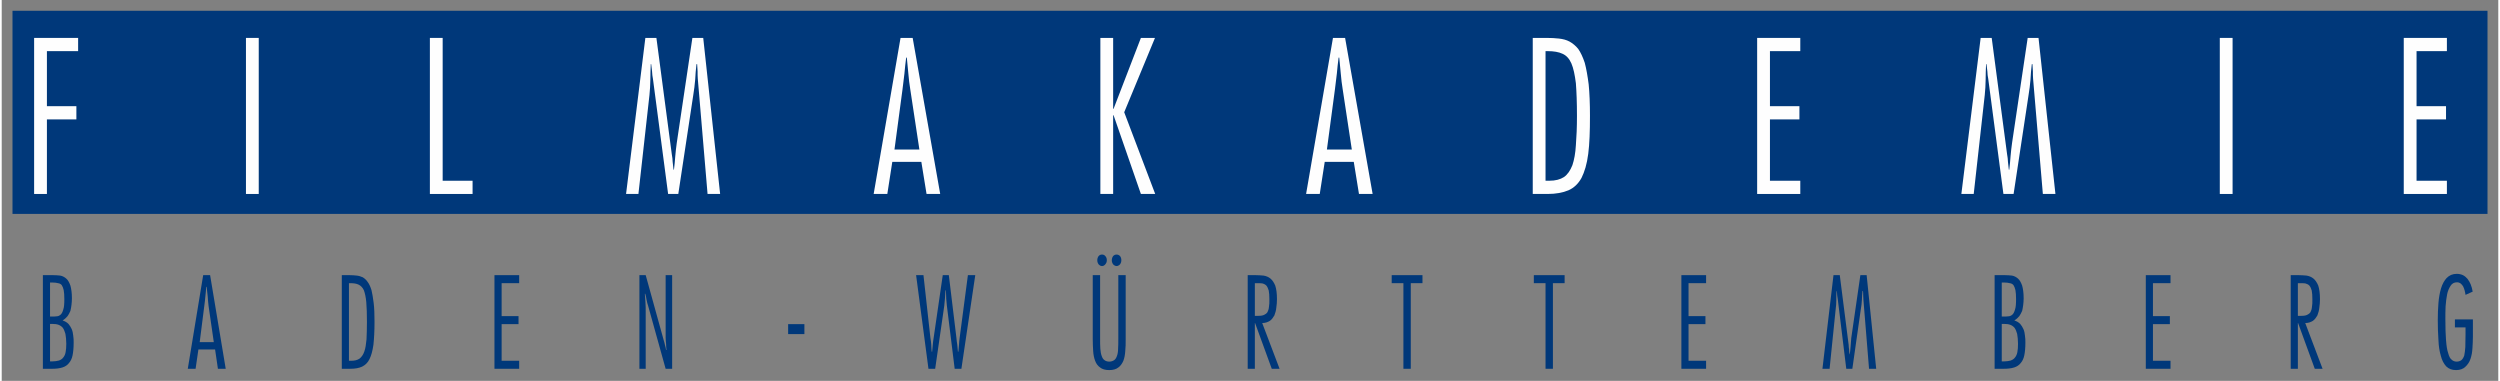 <?xml version="1.0" encoding="UTF-8" standalone="no"?>
<!DOCTYPE svg PUBLIC "-//W3C//DTD SVG 1.0//EN" "http://www.w3.org/TR/2001/REC-SVG-20010904/DTD/svg10.dtd">
<!-- Created with Inkscape (http://www.inkscape.org/) by Marsupilami -->
<svg
   xmlns:svg="http://www.w3.org/2000/svg"
   xmlns="http://www.w3.org/2000/svg"
   version="1.0"
   width="1024"
   height="156"
   viewBox="-1.214 -1.214 281.227 42.902"
   id="svg8984">
  <rect x="-1.214" y="-1.214" width="281.227" height="42.902" fill="#808080" stroke="none"/>
  <defs
     id="defs8986" />
  <path
     d="M 0,22.881 L 278.799,22.881 L 278.799,0 L 0,0 L 0,22.881 z"
     id="path7780"
     style="fill:#00387a;fill-opacity:1;fill-rule:nonzero;stroke:none" />
  <path
     d="M 7.393,4.546 L 3.877,4.546 L 3.877,10.747 L 7.197,10.747 L 7.197,12.236 L 3.877,12.236 L 3.877,20.635 L 2.437,20.635 L 2.437,3.057 L 7.393,3.057 L 7.393,4.546 z"
     id="path7782"
     style="fill:#fefefe;fill-opacity:1;fill-rule:nonzero;stroke:none" />
  <path
     d="M 27.739,20.635 L 26.299,20.635 L 26.299,3.057 L 27.739,3.057 L 27.739,20.635 z"
     id="path7784"
     style="fill:#fefefe;fill-opacity:1;fill-rule:nonzero;stroke:none" />
  <path
     d="M 48.457,19.146 L 51.826,19.146 L 51.826,20.635 L 47.017,20.635 L 47.017,3.057 L 48.457,3.057 L 48.457,19.146 z"
     id="path7786"
     style="fill:#fefefe;fill-opacity:1;fill-rule:nonzero;stroke:none" />
  <path
     d="M 79.712,20.635 L 78.296,20.635 L 77.197,7.671 C 77.173,7.402 77.173,7.109 77.173,6.841 C 77.148,6.572 77.148,6.304 77.124,6.011 L 77.051,6.011 C 76.978,6.597 76.929,7.183 76.904,7.744 C 76.855,8.33 76.782,8.916 76.685,9.502 L 75,20.635 L 73.853,20.635 L 72.144,7.671 C 72.095,7.402 72.046,7.109 72.046,6.841 C 72.021,6.572 71.973,6.304 71.948,6.011 L 71.899,6.011 C 71.875,6.597 71.851,7.183 71.851,7.769 C 71.851,8.354 71.802,8.916 71.753,9.478 L 70.508,20.635 L 69.116,20.635 L 71.289,3.057 L 72.534,3.057 L 74.268,16.167 C 74.316,16.46 74.365,16.753 74.365,17.021 C 74.39,17.314 74.438,17.607 74.463,17.9 L 74.512,17.9 C 74.585,17.412 74.609,16.899 74.658,16.387 C 74.707,15.874 74.756,15.361 74.829,14.873 L 76.587,3.057 L 77.808,3.057 L 79.712,20.635 z"
     id="path7788"
     style="fill:#fefefe;fill-opacity:1;fill-rule:nonzero;stroke:none" />
  <path
     d="M 102.158,15.63 L 101.133,8.867 C 101.035,8.281 100.962,7.671 100.913,7.061 C 100.864,6.45 100.791,5.864 100.742,5.278 L 100.669,5.278 C 100.596,5.864 100.522,6.45 100.474,7.061 C 100.4,7.671 100.327,8.281 100.254,8.867 L 99.351,15.63 L 102.158,15.63 z M 104.502,20.635 L 102.964,20.635 L 102.378,17.021 L 99.106,17.021 L 98.545,20.635 L 97.007,20.635 L 100.034,3.057 L 101.401,3.057 L 104.502,20.635 z"
     id="path7790"
     style="fill:#fefefe;fill-opacity:1;fill-rule:nonzero;stroke:none" />
  <path
     d="M 125.23,11.431 L 128.721,20.635 L 127.109,20.635 L 124.033,11.772 L 123.984,11.772 L 123.984,20.635 L 122.544,20.635 L 122.544,3.057 L 123.984,3.057 L 123.984,11.04 L 124.033,11.04 L 127.109,3.057 L 128.696,3.057 L 125.23,11.431 z"
     id="path7792"
     style="fill:#fefefe;fill-opacity:1;fill-rule:nonzero;stroke:none" />
  <path
     d="M 150.869,15.63 L 149.844,8.867 C 149.746,8.281 149.673,7.671 149.624,7.061 C 149.575,6.45 149.502,5.864 149.453,5.278 L 149.38,5.278 C 149.307,5.864 149.233,6.45 149.185,7.061 C 149.111,7.671 149.038,8.281 148.965,8.867 L 148.062,15.63 L 150.869,15.63 z M 153.213,20.635 L 151.675,20.635 L 151.089,17.021 L 147.817,17.021 L 147.256,20.635 L 145.718,20.635 L 148.745,3.057 L 150.112,3.057 L 153.213,20.635 z"
     id="path7794"
     style="fill:#fefefe;fill-opacity:1;fill-rule:nonzero;stroke:none" />
  <path
     d="M 172.69,19.146 L 173.105,19.146 C 173.813,19.146 174.351,18.999 174.766,18.73 C 175.181,18.438 175.474,17.998 175.718,17.388 C 175.913,16.802 176.06,16.045 176.108,15.142 C 176.182,14.214 176.23,13.115 176.23,11.846 C 176.23,10.332 176.182,9.111 176.108,8.159 C 175.986,7.207 175.84,6.475 175.596,5.913 C 175.352,5.376 175.034,5.034 174.595,4.839 C 174.18,4.644 173.618,4.546 172.935,4.546 L 172.69,4.546 L 172.69,19.146 z M 171.25,3.057 L 172.812,3.057 C 173.301,3.057 173.789,3.081 174.204,3.13 C 174.644,3.179 175.034,3.276 175.4,3.472 C 175.742,3.667 176.084,3.936 176.377,4.302 C 176.646,4.692 176.89,5.205 177.109,5.864 C 177.28,6.499 177.427,7.329 177.549,8.281 C 177.646,9.258 177.695,10.454 177.695,11.846 C 177.695,13.579 177.646,14.995 177.5,16.118 C 177.354,17.266 177.085,18.145 176.743,18.828 C 176.377,19.487 175.889,19.951 175.278,20.22 C 174.644,20.488 173.862,20.635 172.91,20.635 L 171.25,20.635 L 171.25,3.057 z"
     id="path7796"
     style="fill:#fefefe;fill-opacity:1;fill-rule:nonzero;stroke:none" />
  <path
     d="M 201.387,4.546 L 197.969,4.546 L 197.969,10.747 L 201.289,10.747 L 201.289,12.236 L 197.969,12.236 L 197.969,19.146 L 201.387,19.146 L 201.387,20.635 L 196.528,20.635 L 196.528,3.057 L 201.387,3.057 L 201.387,4.546 z"
     id="path7798"
     style="fill:#fefefe;fill-opacity:1;fill-rule:nonzero;stroke:none" />
  <path
     d="M 230.127,20.635 L 228.711,20.635 L 227.612,7.671 C 227.588,7.402 227.588,7.109 227.588,6.841 C 227.563,6.572 227.563,6.304 227.539,6.011 L 227.466,6.011 C 227.393,6.597 227.344,7.183 227.319,7.744 C 227.271,8.33 227.197,8.916 227.1,9.502 L 225.415,20.635 L 224.268,20.635 L 222.559,7.671 C 222.51,7.402 222.461,7.109 222.461,6.841 C 222.437,6.572 222.388,6.304 222.363,6.011 L 222.314,6.011 C 222.29,6.597 222.266,7.183 222.266,7.769 C 222.266,8.354 222.217,8.916 222.168,9.478 L 220.923,20.635 L 219.531,20.635 L 221.704,3.057 L 222.949,3.057 L 224.683,16.167 C 224.731,16.46 224.78,16.753 224.78,17.021 C 224.805,17.314 224.854,17.607 224.878,17.9 L 224.927,17.9 C 225,17.412 225.024,16.899 225.073,16.387 C 225.122,15.874 225.171,15.361 225.244,14.873 L 227.002,3.057 L 228.223,3.057 L 230.127,20.635 z"
     id="path7800"
     style="fill:#fefefe;fill-opacity:1;fill-rule:nonzero;stroke:none" />
  <path
     d="M 250.083,20.635 L 248.643,20.635 L 248.643,3.057 L 250.083,3.057 L 250.083,20.635 z"
     id="path7802"
     style="fill:#fefefe;fill-opacity:1;fill-rule:nonzero;stroke:none" />
  <path
     d="M 274.224,4.546 L 270.806,4.546 L 270.806,10.747 L 274.126,10.747 L 274.126,12.236 L 270.806,12.236 L 270.806,19.146 L 274.224,19.146 L 274.224,20.635 L 269.365,20.635 L 269.365,3.057 L 274.224,3.057 L 274.224,4.546 z"
     id="path7804"
     style="fill:#fefefe;fill-opacity:1;fill-rule:nonzero;stroke:none" />
  <path
     d="M 4.229,30.61 L 4.229,34.443 L 4.473,34.443 C 4.619,34.443 4.79,34.443 4.961,34.419 C 5.132,34.419 5.278,34.346 5.4,34.248 C 5.547,34.126 5.645,33.931 5.718,33.662 C 5.815,33.394 5.84,33.003 5.84,32.466 C 5.84,32.051 5.815,31.709 5.767,31.465 C 5.718,31.245 5.645,31.05 5.547,30.903 C 5.449,30.781 5.303,30.708 5.132,30.684 C 4.961,30.635 4.741,30.61 4.473,30.61 L 4.229,30.61 z M 4.229,35.273 L 4.229,39.497 L 4.473,39.497 C 4.766,39.497 5.034,39.448 5.229,39.399 C 5.425,39.326 5.596,39.229 5.718,39.058 C 5.84,38.911 5.938,38.716 5.986,38.447 C 6.035,38.203 6.06,37.886 6.06,37.495 C 6.06,37.056 6.011,36.689 5.962,36.396 C 5.889,36.128 5.791,35.884 5.669,35.713 C 5.547,35.566 5.376,35.444 5.181,35.371 C 4.985,35.298 4.741,35.273 4.473,35.273 L 4.229,35.273 z M 4.57,29.78 C 4.863,29.78 5.132,29.805 5.376,29.829 C 5.645,29.878 5.864,30 6.06,30.171 C 6.255,30.342 6.401,30.61 6.523,30.952 C 6.621,31.294 6.694,31.782 6.694,32.393 C 6.694,32.661 6.67,32.905 6.646,33.125 C 6.621,33.369 6.572,33.589 6.523,33.809 C 6.426,34.028 6.328,34.224 6.206,34.395 C 6.06,34.565 5.889,34.736 5.645,34.883 C 5.938,34.98 6.133,35.103 6.304,35.273 C 6.45,35.444 6.572,35.64 6.67,35.859 C 6.768,36.079 6.816,36.323 6.841,36.592 C 6.89,36.86 6.89,37.129 6.89,37.422 C 6.89,37.983 6.841,38.447 6.768,38.813 C 6.694,39.18 6.548,39.473 6.353,39.692 C 6.182,39.912 5.938,40.083 5.62,40.181 C 5.303,40.278 4.937,40.327 4.473,40.327 L 3.423,40.327 L 3.423,29.78 L 4.57,29.78 z"
     id="path7806"
     style="fill:#00387a;fill-opacity:1;fill-rule:nonzero;stroke:none" />
  <path
     d="M 22.676,37.324 L 22.09,33.271 C 22.041,32.905 22.017,32.539 21.992,32.197 C 21.943,31.831 21.919,31.465 21.87,31.099 L 21.821,31.099 C 21.797,31.465 21.772,31.831 21.724,32.197 C 21.699,32.539 21.65,32.905 21.602,33.271 L 21.089,37.324 L 22.676,37.324 z M 24.019,40.327 L 23.14,40.327 L 22.822,38.154 L 20.942,38.154 L 20.625,40.327 L 19.746,40.327 L 21.48,29.78 L 22.261,29.78 L 24.019,40.327 z"
     id="path7808"
     style="fill:#00387a;fill-opacity:1;fill-rule:nonzero;stroke:none" />
  <path
     d="M 37.9,39.424 L 38.145,39.424 C 38.535,39.424 38.853,39.351 39.097,39.18 C 39.316,39.009 39.512,38.74 39.634,38.374 C 39.756,38.032 39.829,37.568 39.878,37.031 C 39.902,36.47 39.927,35.811 39.927,35.054 C 39.927,34.15 39.902,33.418 39.854,32.832 C 39.805,32.271 39.707,31.831 39.585,31.489 C 39.438,31.172 39.243,30.977 38.999,30.854 C 38.755,30.732 38.438,30.684 38.047,30.684 L 37.9,30.684 L 37.9,39.424 z M 37.095,29.78 L 37.974,29.78 C 38.267,29.78 38.535,29.805 38.779,29.829 C 39.023,29.854 39.243,29.927 39.463,30.024 C 39.658,30.146 39.854,30.317 40,30.537 C 40.171,30.757 40.317,31.074 40.439,31.465 C 40.537,31.855 40.61,32.344 40.684,32.905 C 40.757,33.491 40.781,34.224 40.781,35.054 C 40.781,36.079 40.732,36.934 40.659,37.617 C 40.562,38.301 40.415,38.838 40.22,39.229 C 40.024,39.644 39.731,39.912 39.39,40.083 C 39.023,40.254 38.584,40.327 38.047,40.327 L 37.095,40.327 L 37.095,29.78 z"
     id="path7810"
     style="fill:#00387a;fill-opacity:1;fill-rule:nonzero;stroke:none" />
  <path
     d="M 57.075,30.684 L 55.098,30.684 L 55.098,34.395 L 57.002,34.395 L 57.002,35.298 L 55.098,35.298 L 55.098,39.424 L 57.075,39.424 L 57.075,40.327 L 54.292,40.327 L 54.292,29.78 L 57.075,29.78 L 57.075,30.684 z"
     id="path7812"
     style="fill:#00387a;fill-opacity:1;fill-rule:nonzero;stroke:none" />
  <path
     d="M 74.307,40.327 L 73.574,40.327 L 71.597,33.223 C 71.523,33.027 71.475,32.808 71.426,32.563 C 71.377,32.319 71.353,32.1 71.279,31.88 L 71.23,31.88 C 71.255,32.222 71.279,32.563 71.304,32.905 C 71.328,33.223 71.328,33.564 71.328,33.931 L 71.328,40.327 L 70.62,40.327 L 70.62,29.78 L 71.328,29.78 L 73.355,37.104 C 73.428,37.3 73.452,37.471 73.501,37.666 C 73.55,37.837 73.599,38.008 73.623,38.203 L 73.672,38.203 C 73.647,37.959 73.623,37.739 73.623,37.495 C 73.599,37.275 73.574,37.031 73.574,36.812 L 73.574,29.78 L 74.307,29.78 L 74.307,40.327 z"
     id="path7814"
     style="fill:#00387a;fill-opacity:1;fill-rule:nonzero;stroke:none" />
  <path
     d="M 87.373,35.298 L 89.204,35.298 L 89.204,36.421 L 87.373,36.421 L 87.373,35.298 z"
     id="path7816"
     style="fill:#00387a;fill-opacity:1;fill-rule:nonzero;stroke:none" />
  <path
     d="M 106.89,40.327 L 106.133,40.327 L 105.254,33.223 C 105.23,33.027 105.205,32.783 105.181,32.441 C 105.181,32.1 105.156,31.782 105.132,31.489 L 105.083,31.489 C 105.083,31.782 105.059,32.1 105.034,32.441 C 105.01,32.783 104.985,33.027 104.961,33.223 L 103.936,40.327 L 103.179,40.327 L 101.787,29.78 L 102.617,29.78 L 103.398,36.836 C 103.447,37.104 103.472,37.349 103.496,37.617 C 103.496,37.886 103.521,38.13 103.545,38.398 L 103.594,38.398 C 103.618,38.13 103.643,37.886 103.667,37.617 C 103.691,37.349 103.716,37.104 103.765,36.836 L 104.79,29.78 L 105.474,29.78 L 106.328,36.836 C 106.353,37.104 106.377,37.349 106.426,37.617 C 106.45,37.886 106.475,38.13 106.499,38.398 L 106.548,38.398 C 106.572,38.13 106.597,37.886 106.621,37.617 C 106.621,37.349 106.67,37.104 106.694,36.836 L 107.622,29.78 L 108.452,29.78 L 106.89,40.327 z"
     id="path7818"
     style="fill:#00387a;fill-opacity:1;fill-rule:nonzero;stroke:none" />
  <path
     d="M 122.197,28.096 C 122.197,27.925 122.246,27.778 122.344,27.632 C 122.466,27.51 122.563,27.461 122.734,27.461 C 122.881,27.461 123.003,27.51 123.101,27.632 C 123.223,27.754 123.271,27.925 123.271,28.096 C 123.271,28.291 123.223,28.413 123.101,28.56 C 123.003,28.682 122.881,28.755 122.734,28.755 C 122.563,28.755 122.466,28.682 122.344,28.56 C 122.246,28.413 122.197,28.291 122.197,28.096 z M 123.833,28.096 C 123.833,27.925 123.882,27.778 123.98,27.632 C 124.102,27.51 124.224,27.461 124.37,27.461 C 124.517,27.461 124.639,27.51 124.761,27.632 C 124.858,27.754 124.907,27.925 124.907,28.096 C 124.907,28.291 124.858,28.413 124.761,28.56 C 124.639,28.682 124.517,28.755 124.37,28.755 C 124.224,28.755 124.102,28.682 123.98,28.56 C 123.882,28.413 123.833,28.291 123.833,28.096 z M 125.396,36.982 C 125.396,37.471 125.396,37.91 125.347,38.35 C 125.322,38.765 125.249,39.131 125.127,39.448 C 124.98,39.766 124.81,40.01 124.565,40.181 C 124.321,40.376 123.98,40.474 123.54,40.474 C 123.101,40.474 122.759,40.376 122.515,40.181 C 122.271,40.01 122.075,39.766 121.953,39.424 C 121.831,39.106 121.758,38.74 121.733,38.325 C 121.709,37.91 121.685,37.471 121.685,36.982 L 121.685,29.78 L 122.515,29.78 L 122.515,36.934 C 122.515,37.373 122.515,37.739 122.539,38.057 C 122.563,38.374 122.612,38.667 122.686,38.862 C 122.759,39.082 122.856,39.253 123.003,39.351 C 123.125,39.448 123.32,39.521 123.54,39.521 C 123.784,39.521 123.955,39.448 124.102,39.351 C 124.248,39.253 124.346,39.082 124.419,38.862 C 124.492,38.667 124.541,38.398 124.541,38.057 C 124.565,37.739 124.565,37.373 124.565,36.934 L 124.565,29.78 L 125.396,29.78 L 125.396,36.982 z"
     id="path7820"
     style="fill:#00387a;fill-opacity:1;fill-rule:nonzero;stroke:none" />
  <path
     d="M 139.946,34.37 L 140.239,34.37 C 140.532,34.37 140.776,34.346 140.947,34.272 C 141.118,34.199 141.265,34.102 141.362,33.955 C 141.436,33.809 141.509,33.638 141.533,33.369 C 141.582,33.125 141.582,32.856 141.582,32.515 C 141.582,32.1 141.558,31.758 141.509,31.514 C 141.436,31.27 141.362,31.099 141.24,30.952 C 141.118,30.83 140.972,30.757 140.776,30.708 C 140.605,30.684 140.386,30.684 140.117,30.684 L 139.946,30.684 L 139.946,34.37 z M 139.141,40.327 L 139.141,29.78 L 140.02,29.78 C 140.312,29.78 140.63,29.805 140.923,29.829 C 141.216,29.878 141.46,29.976 141.68,30.146 C 141.924,30.342 142.095,30.61 142.241,30.952 C 142.363,31.318 142.437,31.831 142.437,32.466 C 142.437,32.808 142.412,33.125 142.363,33.442 C 142.339,33.76 142.241,34.053 142.144,34.321 C 141.997,34.565 141.851,34.785 141.631,34.932 C 141.387,35.078 141.118,35.176 140.776,35.176 L 142.73,40.327 L 141.851,40.327 L 139.971,35.176 L 139.946,35.176 L 139.946,40.327 L 139.141,40.327 z"
     id="path7822"
     style="fill:#00387a;fill-opacity:1;fill-rule:nonzero;stroke:none" />
  <path
     d="M 158.828,30.684 L 157.51,30.684 L 157.51,40.327 L 156.68,40.327 L 156.68,30.684 L 155.361,30.684 L 155.361,29.78 L 158.828,29.78 L 158.828,30.684 z"
     id="path7824"
     style="fill:#00387a;fill-opacity:1;fill-rule:nonzero;stroke:none" />
  <path
     d="M 174.839,30.684 L 173.521,30.684 L 173.521,40.327 L 172.69,40.327 L 172.69,30.684 L 171.372,30.684 L 171.372,29.78 L 174.839,29.78 L 174.839,30.684 z"
     id="path7826"
     style="fill:#00387a;fill-opacity:1;fill-rule:nonzero;stroke:none" />
  <path
     d="M 190.776,30.684 L 188.799,30.684 L 188.799,34.395 L 190.703,34.395 L 190.703,35.298 L 188.799,35.298 L 188.799,39.424 L 190.776,39.424 L 190.776,40.327 L 187.993,40.327 L 187.993,29.78 L 190.776,29.78 L 190.776,30.684 z"
     id="path7828"
     style="fill:#00387a;fill-opacity:1;fill-rule:nonzero;stroke:none" />
  <path
     d="M 209.937,40.327 L 209.131,40.327 L 208.496,32.539 C 208.496,32.393 208.472,32.222 208.472,32.051 C 208.472,31.88 208.472,31.733 208.447,31.562 L 208.398,31.562 C 208.374,31.904 208.325,32.246 208.325,32.588 C 208.301,32.93 208.276,33.296 208.203,33.638 L 207.251,40.327 L 206.567,40.327 L 205.615,32.539 C 205.591,32.393 205.566,32.222 205.542,32.051 C 205.542,31.88 205.518,31.733 205.493,31.562 L 205.469,31.562 C 205.444,31.904 205.444,32.246 205.444,32.612 C 205.444,32.954 205.42,33.296 205.371,33.638 L 204.688,40.327 L 203.882,40.327 L 205.127,29.78 L 205.835,29.78 L 206.836,37.642 C 206.836,37.812 206.86,37.983 206.885,38.154 C 206.885,38.35 206.909,38.521 206.934,38.691 L 206.958,38.691 C 207.007,38.398 207.031,38.081 207.056,37.788 C 207.08,37.471 207.105,37.178 207.129,36.86 L 208.154,29.78 L 208.862,29.78 L 209.937,40.327 z"
     id="path7830"
     style="fill:#00387a;fill-opacity:1;fill-rule:nonzero;stroke:none" />
  <path
     d="M 224.082,30.61 L 224.082,34.443 L 224.326,34.443 C 224.473,34.443 224.644,34.443 224.814,34.419 C 224.985,34.419 225.132,34.346 225.254,34.248 C 225.4,34.126 225.498,33.931 225.571,33.662 C 225.669,33.394 225.693,33.003 225.693,32.466 C 225.693,32.051 225.669,31.709 225.62,31.465 C 225.571,31.245 225.498,31.05 225.4,30.903 C 225.303,30.781 225.156,30.708 224.985,30.684 C 224.814,30.635 224.595,30.61 224.326,30.61 L 224.082,30.61 z M 224.082,35.273 L 224.082,39.497 L 224.326,39.497 C 224.619,39.497 224.888,39.448 225.083,39.399 C 225.278,39.326 225.449,39.229 225.571,39.058 C 225.693,38.911 225.791,38.716 225.84,38.447 C 225.889,38.203 225.913,37.886 225.913,37.495 C 225.913,37.056 225.864,36.689 225.815,36.396 C 225.742,36.128 225.645,35.884 225.522,35.713 C 225.4,35.566 225.23,35.444 225.034,35.371 C 224.839,35.298 224.595,35.273 224.326,35.273 L 224.082,35.273 z M 224.424,29.78 C 224.717,29.78 224.985,29.805 225.23,29.829 C 225.498,29.878 225.718,30 225.913,30.171 C 226.108,30.342 226.255,30.61 226.377,30.952 C 226.475,31.294 226.548,31.782 226.548,32.393 C 226.548,32.661 226.523,32.905 226.499,33.125 C 226.475,33.369 226.426,33.589 226.377,33.809 C 226.279,34.028 226.182,34.224 226.06,34.395 C 225.913,34.565 225.742,34.736 225.498,34.883 C 225.791,34.98 225.986,35.103 226.157,35.273 C 226.304,35.444 226.426,35.64 226.523,35.859 C 226.621,36.079 226.67,36.323 226.694,36.592 C 226.743,36.86 226.743,37.129 226.743,37.422 C 226.743,37.983 226.694,38.447 226.621,38.813 C 226.548,39.18 226.401,39.473 226.206,39.692 C 226.035,39.912 225.791,40.083 225.474,40.181 C 225.156,40.278 224.79,40.327 224.326,40.327 L 223.276,40.327 L 223.276,29.78 L 224.424,29.78 z"
     id="path7832"
     style="fill:#00387a;fill-opacity:1;fill-rule:nonzero;stroke:none" />
  <path
     d="M 243.091,30.684 L 241.113,30.684 L 241.113,34.395 L 243.018,34.395 L 243.018,35.298 L 241.113,35.298 L 241.113,39.424 L 243.091,39.424 L 243.091,40.327 L 240.308,40.327 L 240.308,29.78 L 243.091,29.78 L 243.091,30.684 z"
     id="path7834"
     style="fill:#00387a;fill-opacity:1;fill-rule:nonzero;stroke:none" />
  <path
     d="M 257.437,34.37 L 257.729,34.37 C 258.022,34.37 258.267,34.346 258.438,34.272 C 258.608,34.199 258.755,34.102 258.853,33.955 C 258.926,33.809 258.999,33.638 259.023,33.369 C 259.072,33.125 259.072,32.856 259.072,32.515 C 259.072,32.1 259.048,31.758 258.999,31.514 C 258.926,31.27 258.853,31.099 258.73,30.952 C 258.608,30.83 258.462,30.757 258.267,30.708 C 258.096,30.684 257.876,30.684 257.607,30.684 L 257.437,30.684 L 257.437,34.37 z M 256.631,40.327 L 256.631,29.78 L 257.51,29.78 C 257.803,29.78 258.12,29.805 258.413,29.829 C 258.706,29.878 258.95,29.976 259.17,30.146 C 259.414,30.342 259.585,30.61 259.731,30.952 C 259.854,31.318 259.927,31.831 259.927,32.466 C 259.927,32.808 259.902,33.125 259.854,33.442 C 259.829,33.76 259.731,34.053 259.634,34.321 C 259.487,34.565 259.341,34.785 259.121,34.932 C 258.877,35.078 258.608,35.176 258.267,35.176 L 260.22,40.327 L 259.341,40.327 L 257.461,35.176 L 257.437,35.176 L 257.437,40.327 L 256.631,40.327 z"
     id="path7836"
     style="fill:#00387a;fill-opacity:1;fill-rule:nonzero;stroke:none" />
  <path
     d="M 275.127,34.761 L 277.153,34.761 L 277.153,36.714 C 277.153,37.129 277.129,37.568 277.104,37.983 C 277.08,38.447 277.007,38.838 276.885,39.204 C 276.763,39.57 276.567,39.863 276.299,40.107 C 276.055,40.352 275.688,40.474 275.249,40.474 C 274.785,40.474 274.419,40.327 274.15,40.059 C 273.882,39.766 273.662,39.375 273.54,38.862 C 273.394,38.374 273.296,37.788 273.271,37.08 C 273.223,36.396 273.198,35.615 273.198,34.81 C 273.198,34.175 273.223,33.564 273.271,32.93 C 273.32,32.319 273.418,31.758 273.564,31.27 C 273.711,30.781 273.931,30.391 274.199,30.098 C 274.492,29.805 274.858,29.634 275.322,29.634 C 275.591,29.634 275.811,29.683 276.03,29.78 C 276.226,29.878 276.396,30.024 276.543,30.195 C 276.689,30.391 276.812,30.586 276.909,30.83 C 277.007,31.074 277.08,31.343 277.129,31.636 L 276.323,32.002 C 276.299,31.855 276.274,31.685 276.226,31.514 C 276.177,31.343 276.128,31.196 276.055,31.05 C 275.981,30.928 275.884,30.806 275.762,30.708 C 275.664,30.635 275.518,30.586 275.371,30.586 C 275.054,30.586 274.81,30.708 274.639,30.977 C 274.468,31.245 274.321,31.562 274.248,31.953 C 274.175,32.368 274.102,32.808 274.077,33.296 C 274.053,33.784 274.053,34.248 274.053,34.712 C 274.053,35.688 274.077,36.494 274.126,37.104 C 274.175,37.739 274.248,38.228 274.37,38.569 C 274.468,38.936 274.59,39.18 274.761,39.302 C 274.907,39.448 275.103,39.521 275.322,39.521 C 275.542,39.521 275.737,39.448 275.859,39.351 C 275.981,39.253 276.104,39.058 276.177,38.838 C 276.226,38.594 276.274,38.276 276.299,37.886 C 276.299,37.495 276.323,37.007 276.323,36.445 L 276.323,35.664 L 275.127,35.664 L 275.127,34.761 z"
     id="path7838"
     style="fill:#00387a;fill-opacity:1;fill-rule:nonzero;stroke:none" />
</svg>
<!-- version: 20090314, original size: 278.79883 40.473629, border: 3% -->
